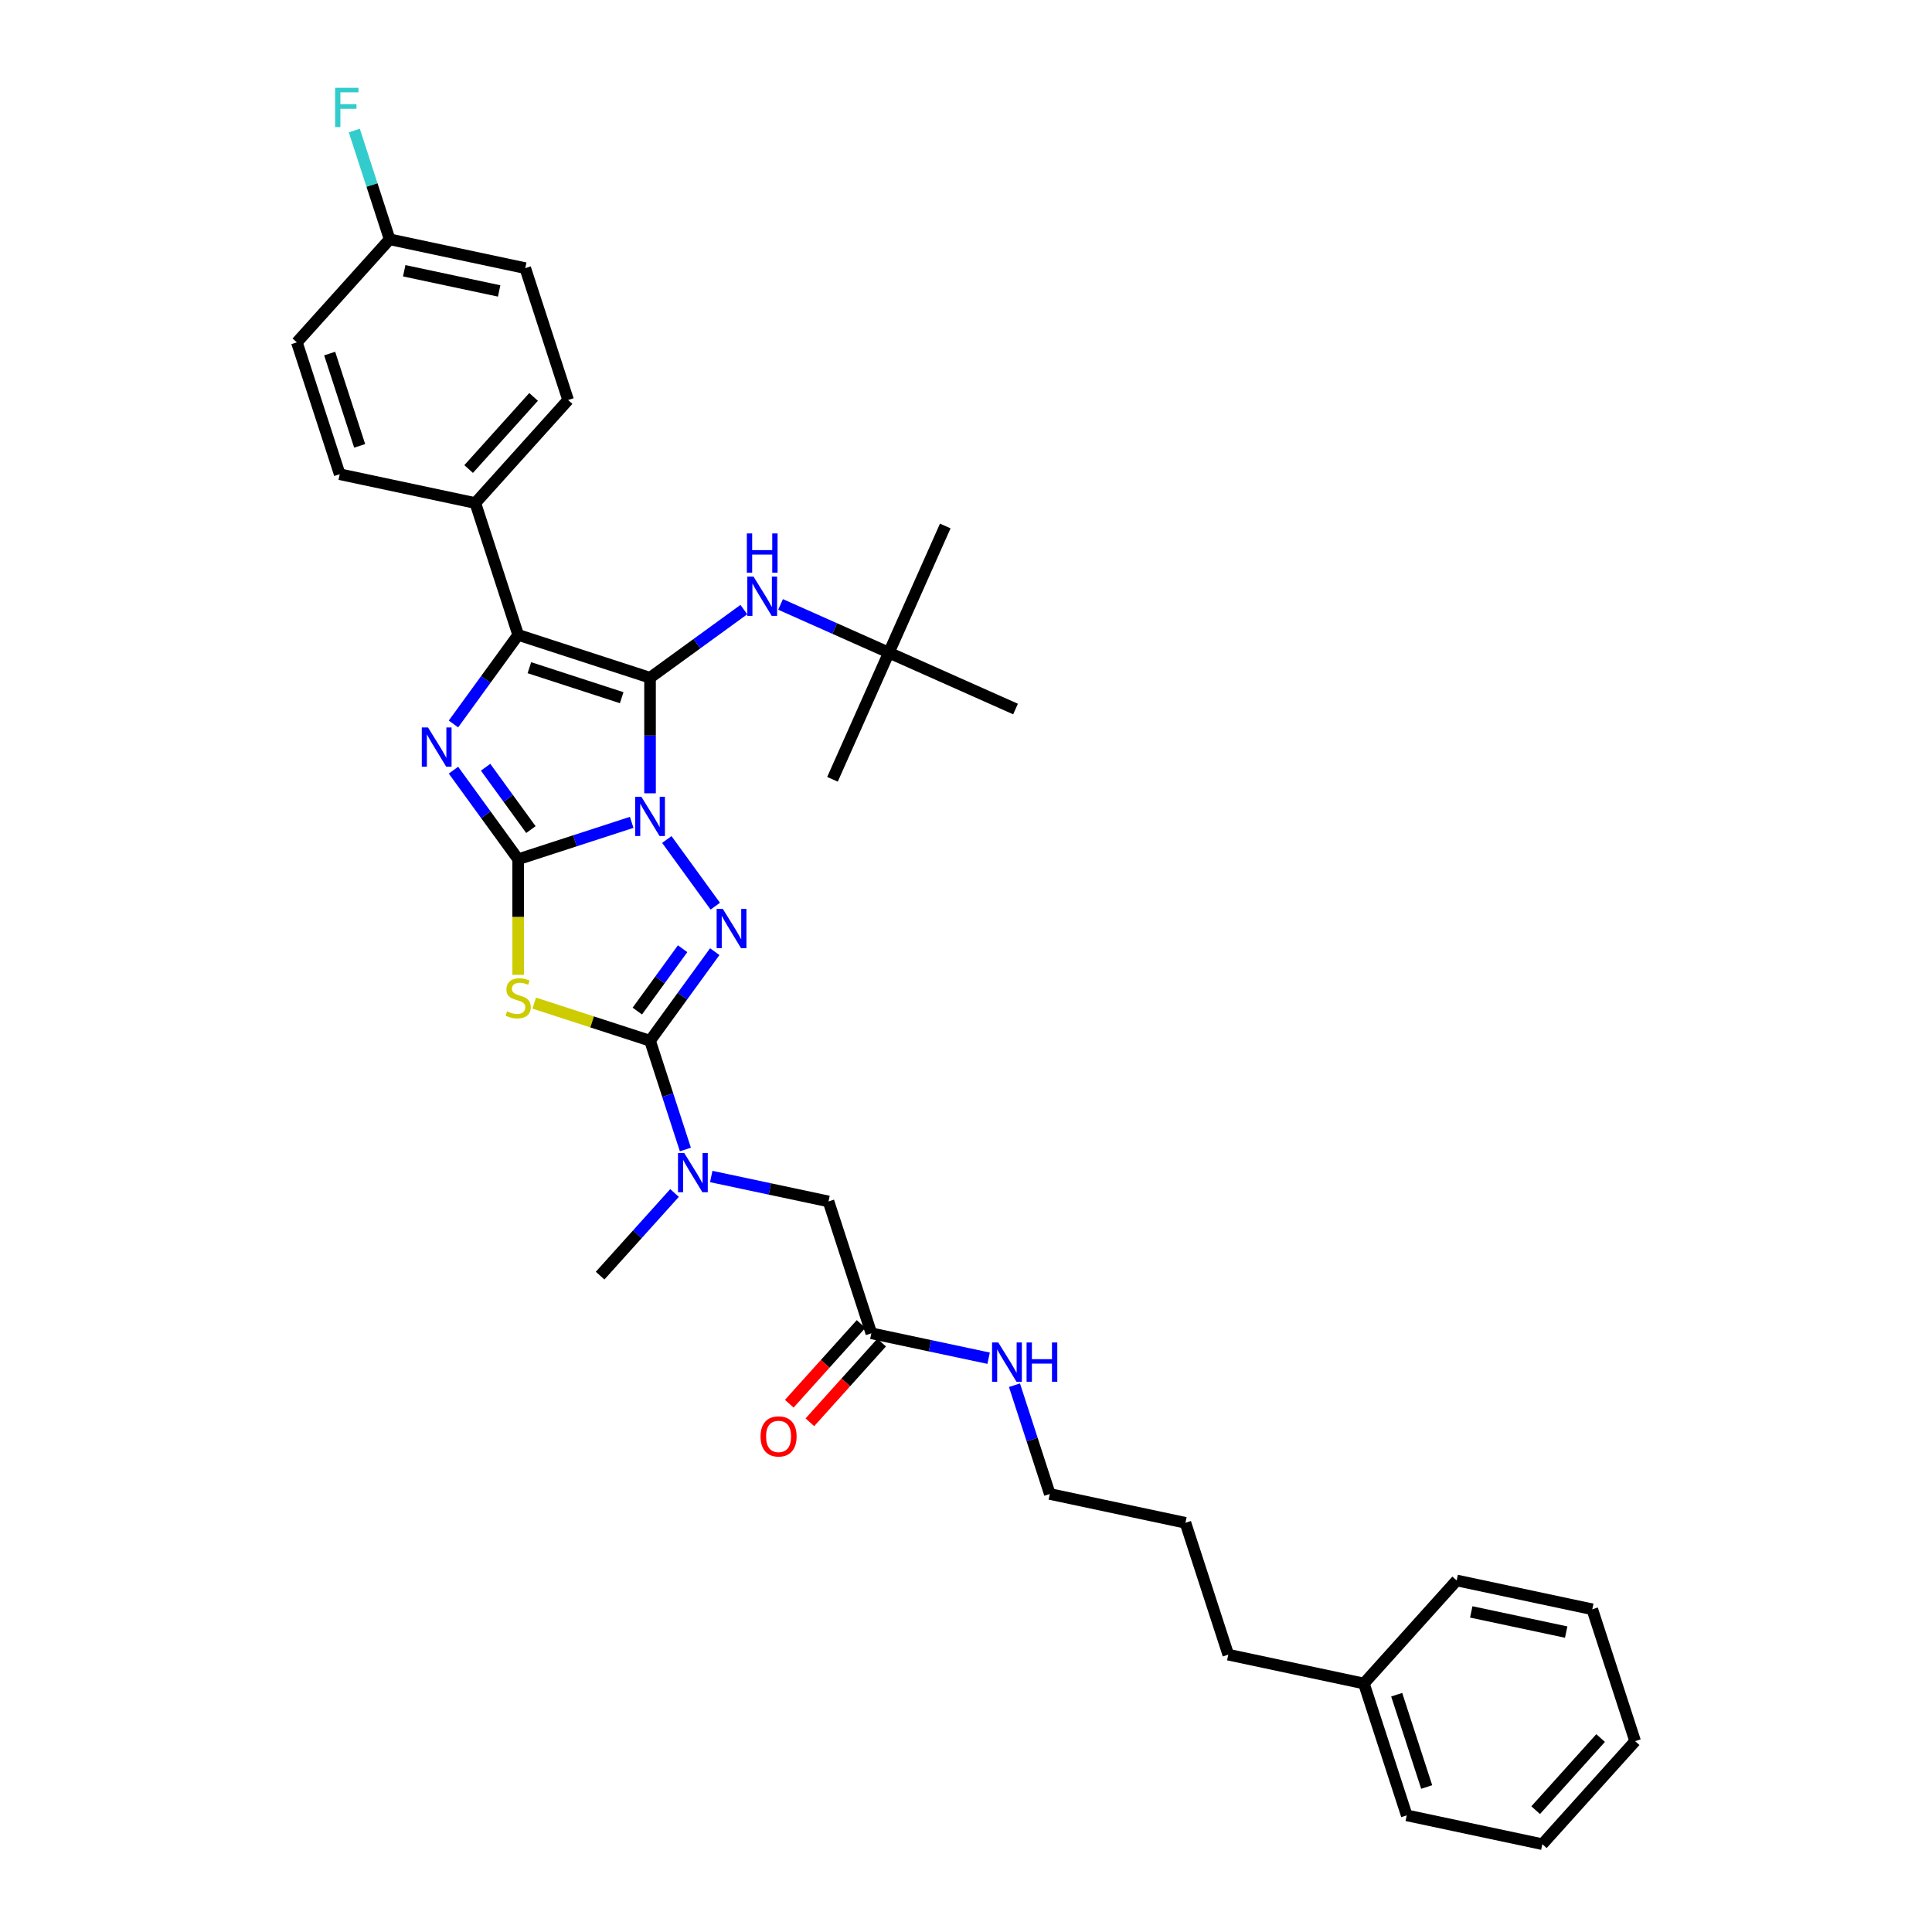 <?xml version='1.0' encoding='iso-8859-1'?>
<svg version='1.1' baseProfile='full'
              xmlns='http://www.w3.org/2000/svg'
                      xmlns:rdkit='http://www.rdkit.org/xml'
                      xmlns:xlink='http://www.w3.org/1999/xlink'
                  xml:space='preserve'
width='1000px' height='1000px' viewBox='0 0 1000 1000'>
<!-- END OF HEADER -->
<rect style='opacity:1.0;fill:#FFFFFF;stroke:none' width='1000' height='1000' x='0' y='0'> </rect>
<path class='bond-0' d='M 326.958,425.652 L 297.582,435.197' style='fill:none;fill-rule:evenodd;stroke:#0000FF;stroke-width:6px;stroke-linecap:butt;stroke-linejoin:miter;stroke-opacity:1' />
<path class='bond-0' d='M 297.582,435.197 L 268.207,444.742' style='fill:none;fill-rule:evenodd;stroke:#000000;stroke-width:6px;stroke-linecap:butt;stroke-linejoin:miter;stroke-opacity:1' />
<path class='bond-1' d='M 336.459,410.609 L 336.459,380.705' style='fill:none;fill-rule:evenodd;stroke:#0000FF;stroke-width:6px;stroke-linecap:butt;stroke-linejoin:miter;stroke-opacity:1' />
<path class='bond-1' d='M 336.459,380.705 L 336.459,350.801' style='fill:none;fill-rule:evenodd;stroke:#000000;stroke-width:6px;stroke-linecap:butt;stroke-linejoin:miter;stroke-opacity:1' />
<path class='bond-2' d='M 345.146,434.521 L 370.223,469.037' style='fill:none;fill-rule:evenodd;stroke:#0000FF;stroke-width:6px;stroke-linecap:butt;stroke-linejoin:miter;stroke-opacity:1' />
<path class='bond-3' d='M 268.207,444.742 L 251.459,421.69' style='fill:none;fill-rule:evenodd;stroke:#000000;stroke-width:6px;stroke-linecap:butt;stroke-linejoin:miter;stroke-opacity:1' />
<path class='bond-3' d='M 251.459,421.69 L 234.712,398.639' style='fill:none;fill-rule:evenodd;stroke:#0000FF;stroke-width:6px;stroke-linecap:butt;stroke-linejoin:miter;stroke-opacity:1' />
<path class='bond-3' d='M 274.795,429.39 L 263.071,413.254' style='fill:none;fill-rule:evenodd;stroke:#000000;stroke-width:6px;stroke-linecap:butt;stroke-linejoin:miter;stroke-opacity:1' />
<path class='bond-3' d='M 263.071,413.254 L 251.348,397.118' style='fill:none;fill-rule:evenodd;stroke:#0000FF;stroke-width:6px;stroke-linecap:butt;stroke-linejoin:miter;stroke-opacity:1' />
<path class='bond-4' d='M 268.207,444.742 L 268.207,474.66' style='fill:none;fill-rule:evenodd;stroke:#000000;stroke-width:6px;stroke-linecap:butt;stroke-linejoin:miter;stroke-opacity:1' />
<path class='bond-4' d='M 268.207,474.66 L 268.207,504.579' style='fill:none;fill-rule:evenodd;stroke:#CCCC00;stroke-width:6px;stroke-linecap:butt;stroke-linejoin:miter;stroke-opacity:1' />
<path class='bond-6' d='M 336.459,350.801 L 268.207,328.624' style='fill:none;fill-rule:evenodd;stroke:#000000;stroke-width:6px;stroke-linecap:butt;stroke-linejoin:miter;stroke-opacity:1' />
<path class='bond-6' d='M 321.786,361.125 L 274.01,345.601' style='fill:none;fill-rule:evenodd;stroke:#000000;stroke-width:6px;stroke-linecap:butt;stroke-linejoin:miter;stroke-opacity:1' />
<path class='bond-7' d='M 336.459,350.801 L 360.738,333.161' style='fill:none;fill-rule:evenodd;stroke:#000000;stroke-width:6px;stroke-linecap:butt;stroke-linejoin:miter;stroke-opacity:1' />
<path class='bond-7' d='M 360.738,333.161 L 385.016,315.522' style='fill:none;fill-rule:evenodd;stroke:#0000FF;stroke-width:6px;stroke-linecap:butt;stroke-linejoin:miter;stroke-opacity:1' />
<path class='bond-5' d='M 369.955,492.58 L 353.207,515.631' style='fill:none;fill-rule:evenodd;stroke:#0000FF;stroke-width:6px;stroke-linecap:butt;stroke-linejoin:miter;stroke-opacity:1' />
<path class='bond-5' d='M 353.207,515.631 L 336.459,538.682' style='fill:none;fill-rule:evenodd;stroke:#000000;stroke-width:6px;stroke-linecap:butt;stroke-linejoin:miter;stroke-opacity:1' />
<path class='bond-5' d='M 353.319,491.059 L 341.595,507.195' style='fill:none;fill-rule:evenodd;stroke:#0000FF;stroke-width:6px;stroke-linecap:butt;stroke-linejoin:miter;stroke-opacity:1' />
<path class='bond-5' d='M 341.595,507.195 L 329.872,523.33' style='fill:none;fill-rule:evenodd;stroke:#000000;stroke-width:6px;stroke-linecap:butt;stroke-linejoin:miter;stroke-opacity:1' />
<path class='bond-35' d='M 234.712,374.727 L 251.459,351.676' style='fill:none;fill-rule:evenodd;stroke:#0000FF;stroke-width:6px;stroke-linecap:butt;stroke-linejoin:miter;stroke-opacity:1' />
<path class='bond-35' d='M 251.459,351.676 L 268.207,328.624' style='fill:none;fill-rule:evenodd;stroke:#000000;stroke-width:6px;stroke-linecap:butt;stroke-linejoin:miter;stroke-opacity:1' />
<path class='bond-34' d='M 276.518,519.206 L 306.488,528.944' style='fill:none;fill-rule:evenodd;stroke:#CCCC00;stroke-width:6px;stroke-linecap:butt;stroke-linejoin:miter;stroke-opacity:1' />
<path class='bond-34' d='M 306.488,528.944 L 336.459,538.682' style='fill:none;fill-rule:evenodd;stroke:#000000;stroke-width:6px;stroke-linecap:butt;stroke-linejoin:miter;stroke-opacity:1' />
<path class='bond-8' d='M 336.459,538.682 L 345.605,566.83' style='fill:none;fill-rule:evenodd;stroke:#000000;stroke-width:6px;stroke-linecap:butt;stroke-linejoin:miter;stroke-opacity:1' />
<path class='bond-8' d='M 345.605,566.83 L 354.751,594.978' style='fill:none;fill-rule:evenodd;stroke:#0000FF;stroke-width:6px;stroke-linecap:butt;stroke-linejoin:miter;stroke-opacity:1' />
<path class='bond-9' d='M 268.207,328.624 L 246.031,260.372' style='fill:none;fill-rule:evenodd;stroke:#000000;stroke-width:6px;stroke-linecap:butt;stroke-linejoin:miter;stroke-opacity:1' />
<path class='bond-12' d='M 404.019,312.849 L 432.049,325.328' style='fill:none;fill-rule:evenodd;stroke:#0000FF;stroke-width:6px;stroke-linecap:butt;stroke-linejoin:miter;stroke-opacity:1' />
<path class='bond-12' d='M 432.049,325.328 L 460.078,337.808' style='fill:none;fill-rule:evenodd;stroke:#000000;stroke-width:6px;stroke-linecap:butt;stroke-linejoin:miter;stroke-opacity:1' />
<path class='bond-11' d='M 368.137,608.954 L 398.484,615.404' style='fill:none;fill-rule:evenodd;stroke:#0000FF;stroke-width:6px;stroke-linecap:butt;stroke-linejoin:miter;stroke-opacity:1' />
<path class='bond-11' d='M 398.484,615.404 L 428.832,621.855' style='fill:none;fill-rule:evenodd;stroke:#000000;stroke-width:6px;stroke-linecap:butt;stroke-linejoin:miter;stroke-opacity:1' />
<path class='bond-22' d='M 349.134,617.487 L 329.875,638.876' style='fill:none;fill-rule:evenodd;stroke:#0000FF;stroke-width:6px;stroke-linecap:butt;stroke-linejoin:miter;stroke-opacity:1' />
<path class='bond-22' d='M 329.875,638.876 L 310.616,660.266' style='fill:none;fill-rule:evenodd;stroke:#000000;stroke-width:6px;stroke-linecap:butt;stroke-linejoin:miter;stroke-opacity:1' />
<path class='bond-14' d='M 246.031,260.372 L 294.051,207.041' style='fill:none;fill-rule:evenodd;stroke:#000000;stroke-width:6px;stroke-linecap:butt;stroke-linejoin:miter;stroke-opacity:1' />
<path class='bond-14' d='M 242.567,242.769 L 276.181,205.437' style='fill:none;fill-rule:evenodd;stroke:#000000;stroke-width:6px;stroke-linecap:butt;stroke-linejoin:miter;stroke-opacity:1' />
<path class='bond-15' d='M 246.031,260.372 L 175.835,245.452' style='fill:none;fill-rule:evenodd;stroke:#000000;stroke-width:6px;stroke-linecap:butt;stroke-linejoin:miter;stroke-opacity:1' />
<path class='bond-10' d='M 451.008,690.107 L 428.832,621.855' style='fill:none;fill-rule:evenodd;stroke:#000000;stroke-width:6px;stroke-linecap:butt;stroke-linejoin:miter;stroke-opacity:1' />
<path class='bond-13' d='M 445.675,685.305 L 427.099,705.935' style='fill:none;fill-rule:evenodd;stroke:#000000;stroke-width:6px;stroke-linecap:butt;stroke-linejoin:miter;stroke-opacity:1' />
<path class='bond-13' d='M 427.099,705.935 L 408.524,726.565' style='fill:none;fill-rule:evenodd;stroke:#FF0000;stroke-width:6px;stroke-linecap:butt;stroke-linejoin:miter;stroke-opacity:1' />
<path class='bond-13' d='M 456.341,694.909 L 437.766,715.539' style='fill:none;fill-rule:evenodd;stroke:#000000;stroke-width:6px;stroke-linecap:butt;stroke-linejoin:miter;stroke-opacity:1' />
<path class='bond-13' d='M 437.766,715.539 L 419.19,736.169' style='fill:none;fill-rule:evenodd;stroke:#FF0000;stroke-width:6px;stroke-linecap:butt;stroke-linejoin:miter;stroke-opacity:1' />
<path class='bond-16' d='M 451.008,690.107 L 481.355,696.557' style='fill:none;fill-rule:evenodd;stroke:#000000;stroke-width:6px;stroke-linecap:butt;stroke-linejoin:miter;stroke-opacity:1' />
<path class='bond-16' d='M 481.355,696.557 L 511.703,703.008' style='fill:none;fill-rule:evenodd;stroke:#0000FF;stroke-width:6px;stroke-linecap:butt;stroke-linejoin:miter;stroke-opacity:1' />
<path class='bond-23' d='M 460.078,337.808 L 489.267,272.248' style='fill:none;fill-rule:evenodd;stroke:#000000;stroke-width:6px;stroke-linecap:butt;stroke-linejoin:miter;stroke-opacity:1' />
<path class='bond-24' d='M 460.078,337.808 L 430.889,403.368' style='fill:none;fill-rule:evenodd;stroke:#000000;stroke-width:6px;stroke-linecap:butt;stroke-linejoin:miter;stroke-opacity:1' />
<path class='bond-25' d='M 460.078,337.808 L 525.638,366.997' style='fill:none;fill-rule:evenodd;stroke:#000000;stroke-width:6px;stroke-linecap:butt;stroke-linejoin:miter;stroke-opacity:1' />
<path class='bond-18' d='M 294.051,207.041 L 271.874,138.789' style='fill:none;fill-rule:evenodd;stroke:#000000;stroke-width:6px;stroke-linecap:butt;stroke-linejoin:miter;stroke-opacity:1' />
<path class='bond-19' d='M 175.835,245.452 L 153.658,177.2' style='fill:none;fill-rule:evenodd;stroke:#000000;stroke-width:6px;stroke-linecap:butt;stroke-linejoin:miter;stroke-opacity:1' />
<path class='bond-19' d='M 186.159,230.779 L 170.635,183.002' style='fill:none;fill-rule:evenodd;stroke:#000000;stroke-width:6px;stroke-linecap:butt;stroke-linejoin:miter;stroke-opacity:1' />
<path class='bond-26' d='M 525.089,716.984 L 534.235,745.132' style='fill:none;fill-rule:evenodd;stroke:#0000FF;stroke-width:6px;stroke-linecap:butt;stroke-linejoin:miter;stroke-opacity:1' />
<path class='bond-26' d='M 534.235,745.132 L 543.381,773.28' style='fill:none;fill-rule:evenodd;stroke:#000000;stroke-width:6px;stroke-linecap:butt;stroke-linejoin:miter;stroke-opacity:1' />
<path class='bond-17' d='M 201.678,123.868 L 153.658,177.2' style='fill:none;fill-rule:evenodd;stroke:#000000;stroke-width:6px;stroke-linecap:butt;stroke-linejoin:miter;stroke-opacity:1' />
<path class='bond-20' d='M 201.678,123.868 L 192.532,95.72' style='fill:none;fill-rule:evenodd;stroke:#000000;stroke-width:6px;stroke-linecap:butt;stroke-linejoin:miter;stroke-opacity:1' />
<path class='bond-20' d='M 192.532,95.72 L 183.386,67.572' style='fill:none;fill-rule:evenodd;stroke:#33CCCC;stroke-width:6px;stroke-linecap:butt;stroke-linejoin:miter;stroke-opacity:1' />
<path class='bond-36' d='M 201.678,123.868 L 271.874,138.789' style='fill:none;fill-rule:evenodd;stroke:#000000;stroke-width:6px;stroke-linecap:butt;stroke-linejoin:miter;stroke-opacity:1' />
<path class='bond-36' d='M 209.223,140.146 L 258.361,150.59' style='fill:none;fill-rule:evenodd;stroke:#000000;stroke-width:6px;stroke-linecap:butt;stroke-linejoin:miter;stroke-opacity:1' />
<path class='bond-21' d='M 705.949,871.373 L 635.753,856.452' style='fill:none;fill-rule:evenodd;stroke:#000000;stroke-width:6px;stroke-linecap:butt;stroke-linejoin:miter;stroke-opacity:1' />
<path class='bond-28' d='M 705.949,871.373 L 728.126,939.625' style='fill:none;fill-rule:evenodd;stroke:#000000;stroke-width:6px;stroke-linecap:butt;stroke-linejoin:miter;stroke-opacity:1' />
<path class='bond-28' d='M 722.926,877.175 L 738.45,924.952' style='fill:none;fill-rule:evenodd;stroke:#000000;stroke-width:6px;stroke-linecap:butt;stroke-linejoin:miter;stroke-opacity:1' />
<path class='bond-29' d='M 705.949,871.373 L 753.969,818.041' style='fill:none;fill-rule:evenodd;stroke:#000000;stroke-width:6px;stroke-linecap:butt;stroke-linejoin:miter;stroke-opacity:1' />
<path class='bond-30' d='M 543.381,773.28 L 613.577,788.2' style='fill:none;fill-rule:evenodd;stroke:#000000;stroke-width:6px;stroke-linecap:butt;stroke-linejoin:miter;stroke-opacity:1' />
<path class='bond-27' d='M 635.753,856.452 L 613.577,788.2' style='fill:none;fill-rule:evenodd;stroke:#000000;stroke-width:6px;stroke-linecap:butt;stroke-linejoin:miter;stroke-opacity:1' />
<path class='bond-31' d='M 728.126,939.625 L 798.322,954.545' style='fill:none;fill-rule:evenodd;stroke:#000000;stroke-width:6px;stroke-linecap:butt;stroke-linejoin:miter;stroke-opacity:1' />
<path class='bond-32' d='M 753.969,818.041 L 824.165,832.962' style='fill:none;fill-rule:evenodd;stroke:#000000;stroke-width:6px;stroke-linecap:butt;stroke-linejoin:miter;stroke-opacity:1' />
<path class='bond-32' d='M 761.514,834.319 L 810.652,844.763' style='fill:none;fill-rule:evenodd;stroke:#000000;stroke-width:6px;stroke-linecap:butt;stroke-linejoin:miter;stroke-opacity:1' />
<path class='bond-37' d='M 798.322,954.545 L 846.342,901.214' style='fill:none;fill-rule:evenodd;stroke:#000000;stroke-width:6px;stroke-linecap:butt;stroke-linejoin:miter;stroke-opacity:1' />
<path class='bond-37' d='M 794.859,936.942 L 828.473,899.61' style='fill:none;fill-rule:evenodd;stroke:#000000;stroke-width:6px;stroke-linecap:butt;stroke-linejoin:miter;stroke-opacity:1' />
<path class='bond-33' d='M 824.165,832.962 L 846.342,901.214' style='fill:none;fill-rule:evenodd;stroke:#000000;stroke-width:6px;stroke-linecap:butt;stroke-linejoin:miter;stroke-opacity:1' />
<path  class='atom-0' d='M 331.967 412.403
L 338.626 423.168
Q 339.287 424.23, 340.349 426.153
Q 341.411 428.077, 341.468 428.191
L 341.468 412.403
L 344.167 412.403
L 344.167 432.727
L 341.382 432.727
L 334.234 420.958
Q 333.402 419.58, 332.512 418.001
Q 331.651 416.422, 331.393 415.934
L 331.393 432.727
L 328.752 432.727
L 328.752 412.403
L 331.967 412.403
' fill='#0000FF'/>
<path  class='atom-3' d='M 374.149 470.462
L 380.809 481.227
Q 381.469 482.289, 382.531 484.212
Q 383.593 486.135, 383.65 486.25
L 383.65 470.462
L 386.349 470.462
L 386.349 490.786
L 383.564 490.786
L 376.417 479.016
Q 375.584 477.638, 374.694 476.059
Q 373.833 474.481, 373.575 473.993
L 373.575 490.786
L 370.934 490.786
L 370.934 470.462
L 374.149 470.462
' fill='#0000FF'/>
<path  class='atom-4' d='M 221.533 376.521
L 228.192 387.286
Q 228.853 388.348, 229.915 390.271
Q 230.977 392.194, 231.034 392.309
L 231.034 376.521
L 233.733 376.521
L 233.733 396.845
L 230.948 396.845
L 223.8 385.075
Q 222.968 383.698, 222.078 382.119
Q 221.217 380.54, 220.959 380.052
L 220.959 396.845
L 218.318 396.845
L 218.318 376.521
L 221.533 376.521
' fill='#0000FF'/>
<path  class='atom-5' d='M 262.466 523.481
Q 262.696 523.567, 263.643 523.969
Q 264.59 524.371, 265.624 524.63
Q 266.686 524.859, 267.719 524.859
Q 269.642 524.859, 270.762 523.941
Q 271.882 522.993, 271.882 521.357
Q 271.882 520.238, 271.307 519.549
Q 270.762 518.86, 269.901 518.487
Q 269.04 518.113, 267.604 517.683
Q 265.796 517.137, 264.705 516.621
Q 263.643 516.104, 262.868 515.013
Q 262.122 513.922, 262.122 512.085
Q 262.122 509.53, 263.844 507.952
Q 265.595 506.373, 269.04 506.373
Q 271.394 506.373, 274.063 507.492
L 273.403 509.703
Q 270.963 508.698, 269.126 508.698
Q 267.145 508.698, 266.054 509.53
Q 264.963 510.334, 264.992 511.741
Q 264.992 512.832, 265.538 513.492
Q 266.112 514.152, 266.915 514.525
Q 267.748 514.898, 269.126 515.329
Q 270.963 515.903, 272.054 516.477
Q 273.145 517.051, 273.92 518.228
Q 274.723 519.376, 274.723 521.357
Q 274.723 524.17, 272.829 525.692
Q 270.963 527.184, 267.834 527.184
Q 266.026 527.184, 264.648 526.783
Q 263.299 526.409, 261.691 525.749
L 262.466 523.481
' fill='#CCCC00'/>
<path  class='atom-8' d='M 390.025 298.457
L 396.685 309.221
Q 397.345 310.284, 398.407 312.207
Q 399.47 314.13, 399.527 314.245
L 399.527 298.457
L 402.225 298.457
L 402.225 318.781
L 399.441 318.781
L 392.293 307.011
Q 391.461 305.633, 390.571 304.054
Q 389.71 302.476, 389.451 301.988
L 389.451 318.781
L 386.81 318.781
L 386.81 298.457
L 390.025 298.457
' fill='#0000FF'/>
<path  class='atom-8' d='M 386.566 276.101
L 389.322 276.101
L 389.322 284.741
L 399.714 284.741
L 399.714 276.101
L 402.469 276.101
L 402.469 296.424
L 399.714 296.424
L 399.714 287.038
L 389.322 287.038
L 389.322 296.424
L 386.566 296.424
L 386.566 276.101
' fill='#0000FF'/>
<path  class='atom-9' d='M 354.143 596.772
L 360.803 607.537
Q 361.463 608.599, 362.525 610.522
Q 363.587 612.446, 363.645 612.561
L 363.645 596.772
L 366.343 596.772
L 366.343 617.096
L 363.559 617.096
L 356.411 605.327
Q 355.578 603.949, 354.689 602.37
Q 353.827 600.791, 353.569 600.303
L 353.569 617.096
L 350.928 617.096
L 350.928 596.772
L 354.143 596.772
' fill='#0000FF'/>
<path  class='atom-14' d='M 393.659 743.496
Q 393.659 738.616, 396.07 735.889
Q 398.482 733.162, 402.988 733.162
Q 407.495 733.162, 409.907 735.889
Q 412.318 738.616, 412.318 743.496
Q 412.318 748.433, 409.878 751.246
Q 407.438 754.031, 402.988 754.031
Q 398.51 754.031, 396.07 751.246
Q 393.659 748.462, 393.659 743.496
M 402.988 751.734
Q 406.089 751.734, 407.754 749.667
Q 409.447 747.572, 409.447 743.496
Q 409.447 739.506, 407.754 737.496
Q 406.089 735.458, 402.988 735.458
Q 399.888 735.458, 398.195 737.467
Q 396.53 739.477, 396.53 743.496
Q 396.53 747.601, 398.195 749.667
Q 399.888 751.734, 402.988 751.734
' fill='#FF0000'/>
<path  class='atom-17' d='M 516.712 694.866
L 523.372 705.63
Q 524.032 706.692, 525.094 708.616
Q 526.156 710.539, 526.213 710.654
L 526.213 694.866
L 528.912 694.866
L 528.912 715.189
L 526.127 715.189
L 518.98 703.42
Q 518.147 702.042, 517.257 700.463
Q 516.396 698.885, 516.138 698.397
L 516.138 715.189
L 513.497 715.189
L 513.497 694.866
L 516.712 694.866
' fill='#0000FF'/>
<path  class='atom-17' d='M 531.352 694.866
L 534.108 694.866
L 534.108 703.506
L 544.499 703.506
L 544.499 694.866
L 547.255 694.866
L 547.255 715.189
L 544.499 715.189
L 544.499 705.803
L 534.108 705.803
L 534.108 715.189
L 531.352 715.189
L 531.352 694.866
' fill='#0000FF'/>
<path  class='atom-21' d='M 173.459 45.455
L 185.544 45.455
L 185.544 47.78
L 176.186 47.78
L 176.186 53.951
L 184.511 53.951
L 184.511 56.305
L 176.186 56.305
L 176.186 65.778
L 173.459 65.778
L 173.459 45.455
' fill='#33CCCC'/>
</svg>
